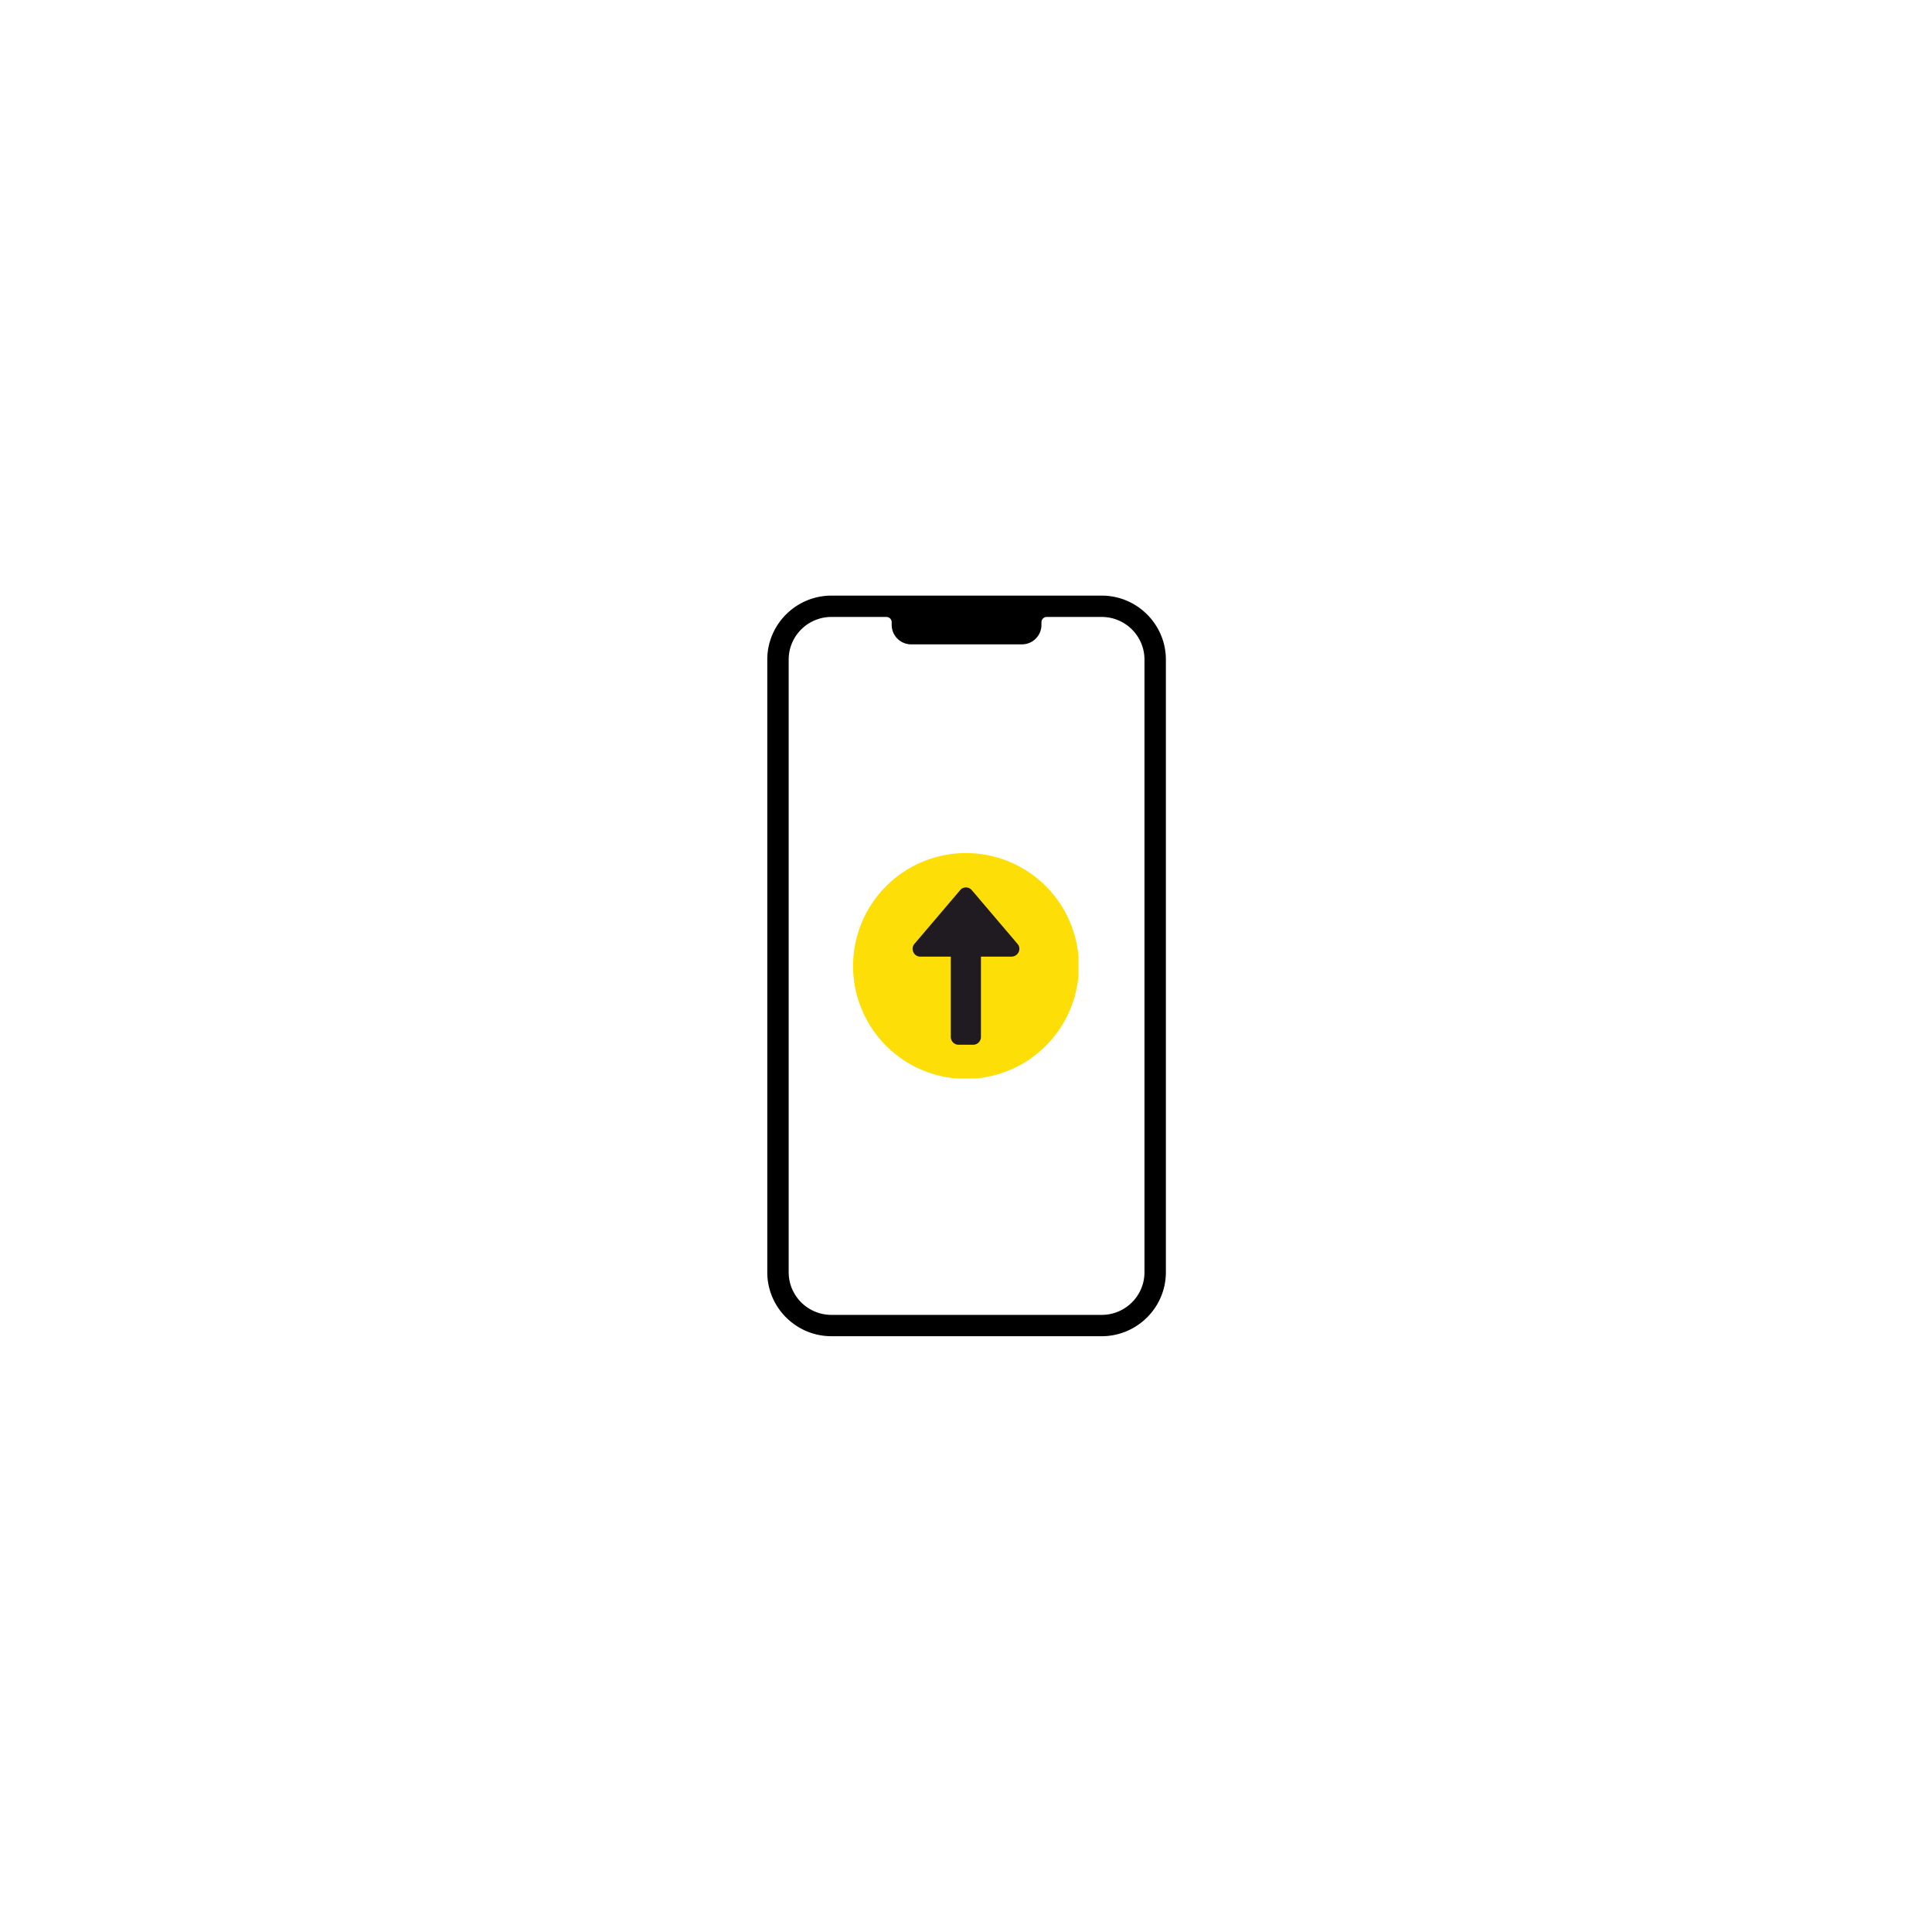 <svg xmlns="http://www.w3.org/2000/svg" width="600" height="600" version="1.0" viewBox="0 0 450 450"><defs><clipPath id="a"><path d="M178.629 138.73h93v172.5h-93zm0 0"/></clipPath><clipPath id="b"><path d="M198.7 198.7h52.5v52.5h-52.5zm0 0"/></clipPath></defs><g clip-path="url(#a)"><path d="M266.57 296.328c0 5.485-4.465 9.934-9.968 9.934h-62.938c-5.504 0-9.965-4.45-9.965-9.934V153.637c0-5.489 4.461-9.938 9.965-9.938h12.805c.676 0 1.222.547 1.222 1.223v.629a4.537 4.537 0 0 0 4.543 4.531h25.797a4.537 4.537 0 0 0 4.543-4.531v-.63c0-.675.551-1.222 1.227-1.222h12.8c5.504 0 9.97 4.45 9.97 9.938zm-9.968-157.598h-62.938c-8.242 0-14.95 6.688-14.95 14.907v142.691c0 8.215 6.708 14.902 14.95 14.902h62.938c8.242 0 14.953-6.687 14.953-14.902V153.637c0-8.219-6.711-14.907-14.953-14.907"/></g><g clip-path="url(#b)"><path fill="#fdde06" d="M251.293 224.996a26.663 26.663 0 0 1-1.133 7.633 26.845 26.845 0 0 1-1.972 4.762 27.67 27.67 0 0 1-1.329 2.214c-.48.715-.992 1.407-1.539 2.07a25.079 25.079 0 0 1-1.73 1.915 25.06 25.06 0 0 1-1.914 1.73 26.554 26.554 0 0 1-2.07 1.54 25.902 25.902 0 0 1-4.547 2.43 27.23 27.23 0 0 1-2.43.87 26.345 26.345 0 0 1-5.059 1.004 25.757 25.757 0 0 1-5.152 0 26.663 26.663 0 0 1-5.059-1.004 26.845 26.845 0 0 1-4.761-1.972 27.67 27.67 0 0 1-2.215-1.329 26.554 26.554 0 0 1-2.07-1.539 25.079 25.079 0 0 1-1.915-1.73 25.079 25.079 0 0 1-1.73-1.914 26.554 26.554 0 0 1-1.54-2.07 25.902 25.902 0 0 1-2.43-4.547 26.846 26.846 0 0 1-.87-2.43 26.345 26.345 0 0 1-1.004-5.059 25.753 25.753 0 0 1-.125-2.574c0-.863.04-1.723.125-2.578a26.663 26.663 0 0 1 1.004-5.059 26.846 26.846 0 0 1 1.973-4.761 27.67 27.67 0 0 1 1.328-2.215c.48-.715.992-1.406 1.539-2.07a25.079 25.079 0 0 1 1.73-1.915 25.286 25.286 0 0 1 1.915-1.73 26.554 26.554 0 0 1 2.07-1.54 27.67 27.67 0 0 1 2.215-1.327 26.416 26.416 0 0 1 7.265-2.598 26.663 26.663 0 0 1 2.555-.379 25.775 25.775 0 0 1 2.578-.125c.86 0 1.719.04 2.574.125a26.663 26.663 0 0 1 5.059 1.004 26.846 26.846 0 0 1 4.762 1.973 27.67 27.67 0 0 1 2.214 1.328c.715.48 1.407.992 2.07 1.539a25.079 25.079 0 0 1 1.915 1.73c.61.61 1.187 1.247 1.73 1.915a26.554 26.554 0 0 1 1.54 2.07 27.67 27.67 0 0 1 1.327 2.215 26.415 26.415 0 0 1 2.598 7.265 26.663 26.663 0 0 1 .508 5.133zm0 0"/></g><path fill="#201b21" d="m237 219.848-10.656-12.524c-.727-.832-2.024-.832-2.7 0l-10.656 12.524c-.988 1.144-.156 2.964 1.352 2.964h7.12v18.708c0 .988.778 1.82 1.817 1.82h3.38a1.81 1.81 0 0 0 1.82-1.82v-18.708h7.12c1.56 0 2.391-1.82 1.403-2.964zm0 0"/></svg>
